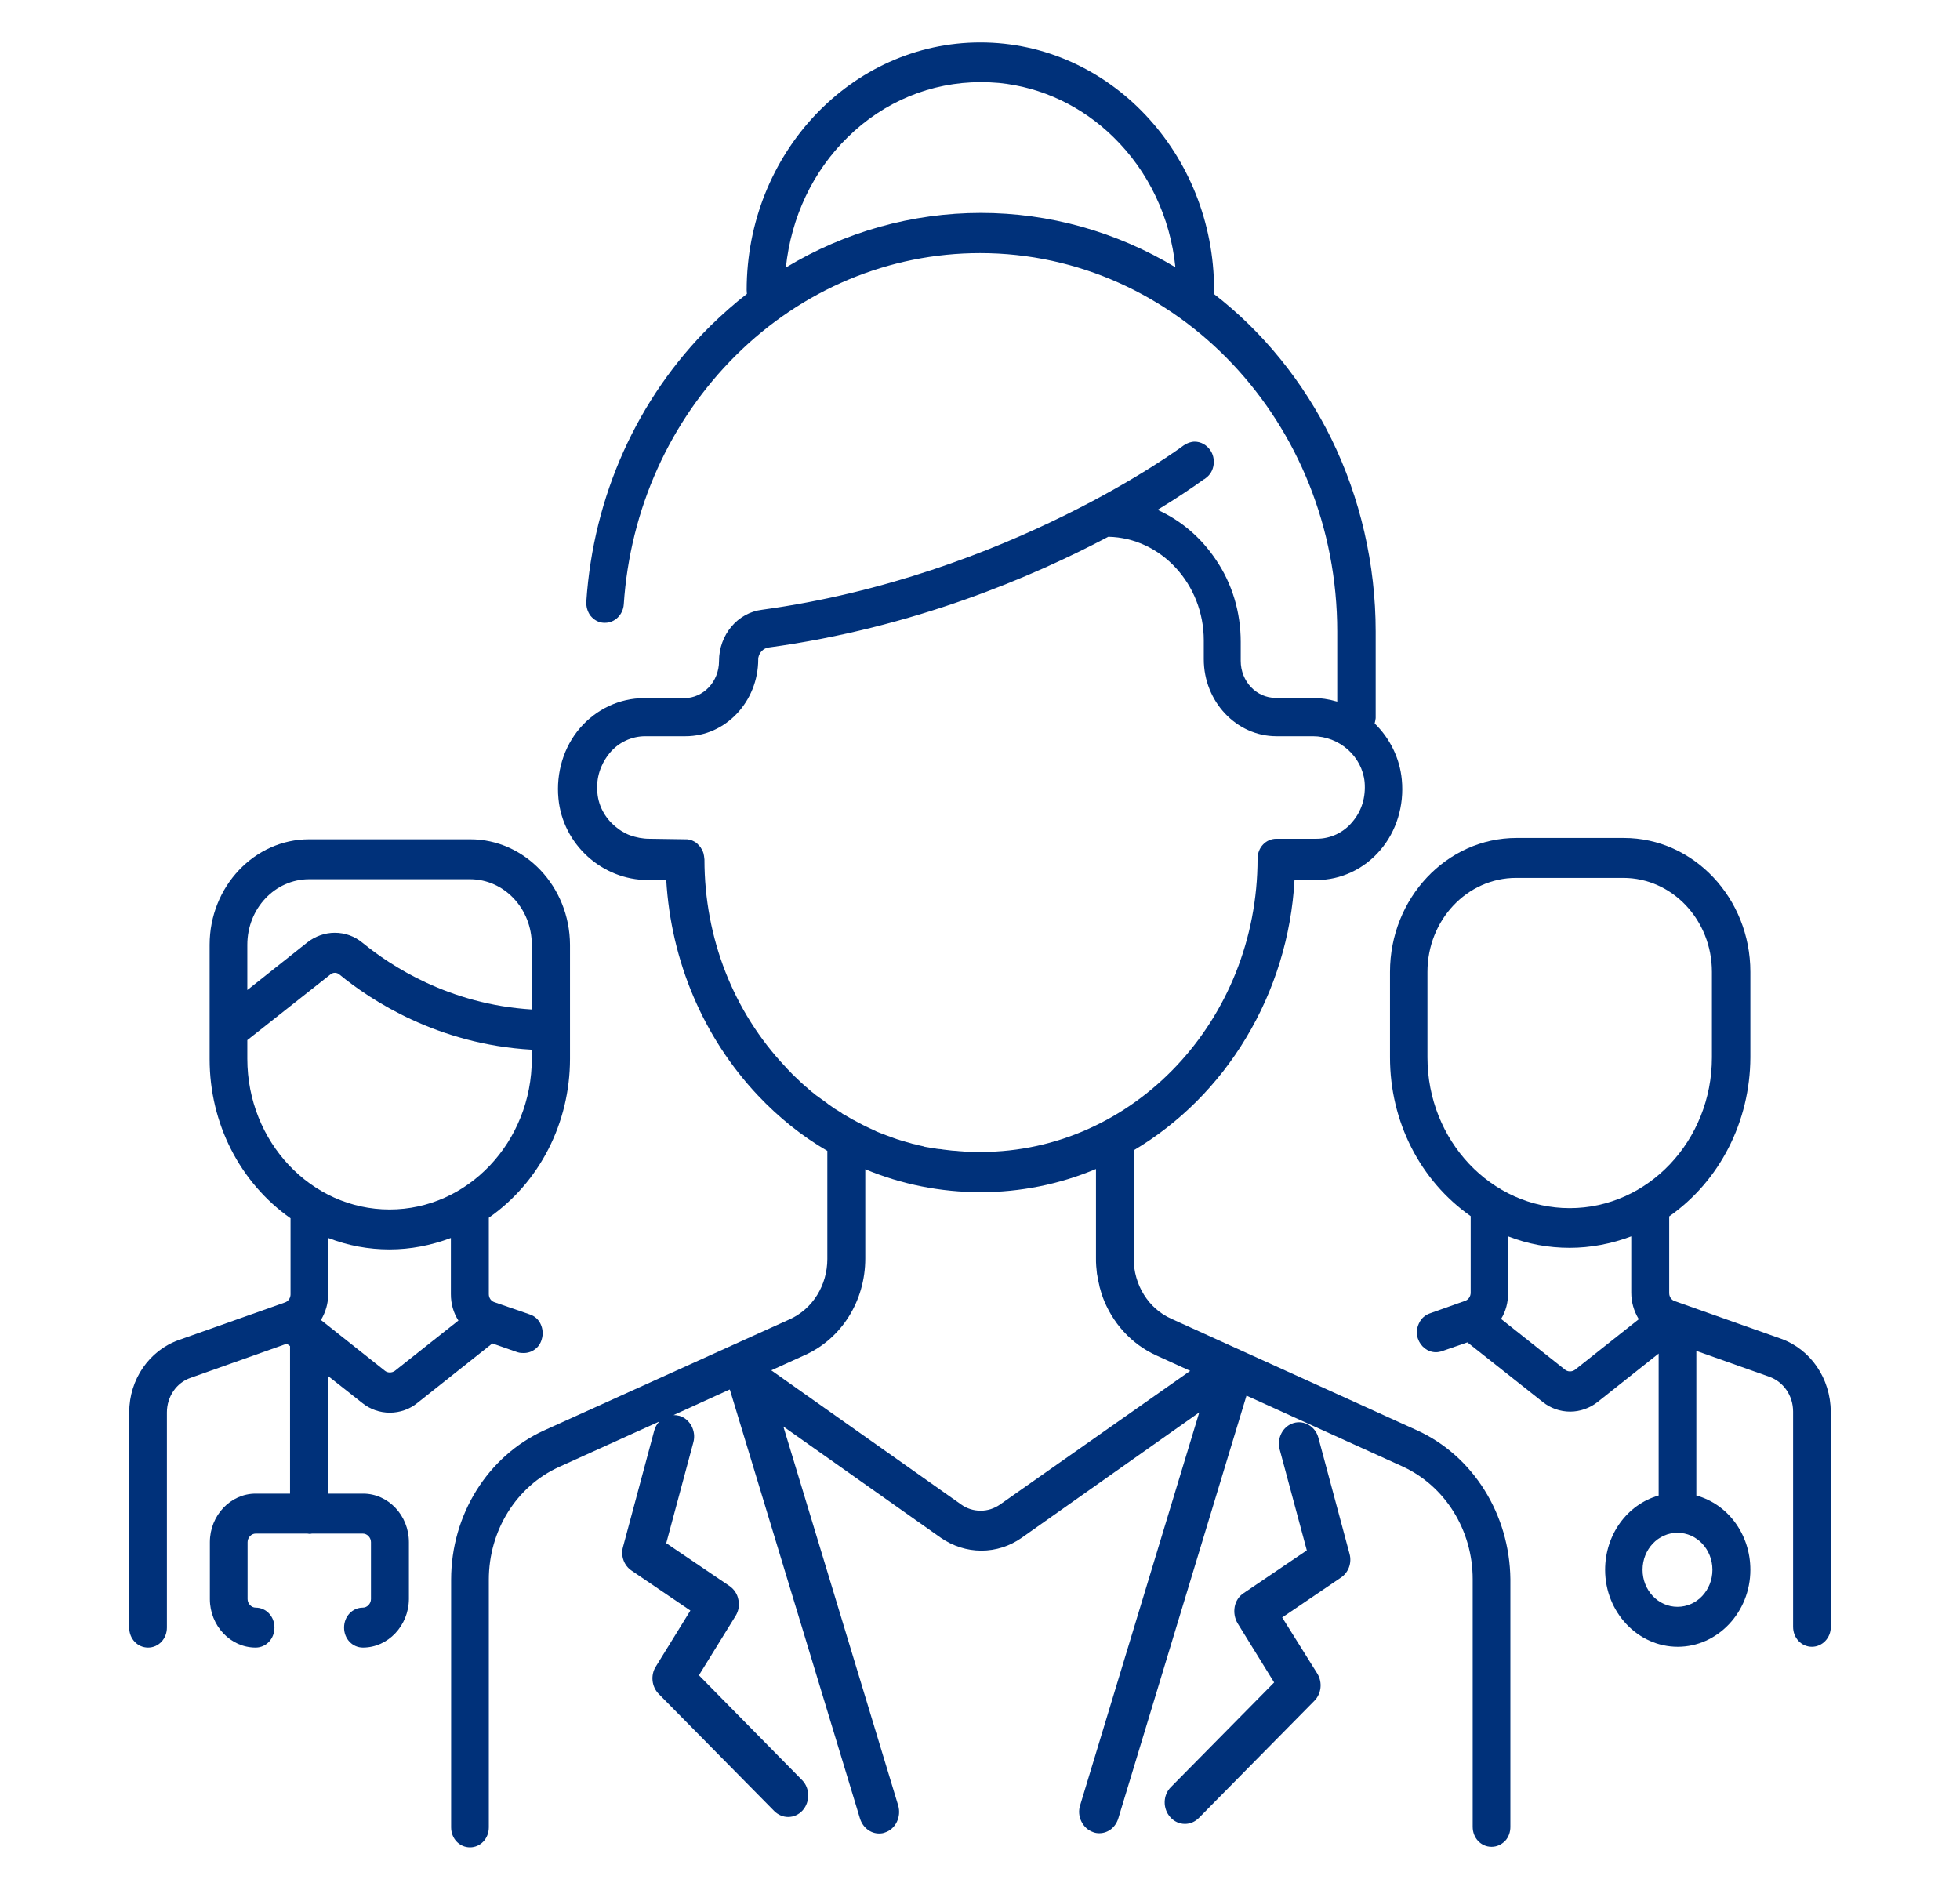 <svg width="168" height="162" viewBox="0 0 168 162" fill="none" xmlns="http://www.w3.org/2000/svg">
<path d="M152.638 114.754L143.548 111.535C143.268 111.444 143.074 111.17 143.074 110.85V104.275C147.404 101.239 150.01 96.148 150.032 90.646V83.317C150.032 76.993 145.164 71.834 139.197 71.834H129.978C124.011 71.834 119.143 76.993 119.143 83.317V90.646C119.143 96.148 121.728 101.216 126.058 104.252V110.827C126.058 111.124 125.864 111.421 125.584 111.512L122.568 112.585C122.159 112.722 121.814 113.019 121.62 113.453C121.426 113.864 121.383 114.343 121.534 114.754C121.771 115.439 122.374 115.919 123.085 115.919C123.279 115.919 123.43 115.873 123.537 115.85L125.777 115.074L132.24 120.188C132.886 120.713 133.726 121.01 134.588 121.01C135.428 121.01 136.268 120.713 136.935 120.188L142.17 116.033V128.201C139.456 128.977 137.582 131.58 137.582 134.571C137.582 138.201 140.382 141.169 143.807 141.169C147.232 141.169 150.032 138.201 150.032 134.571C150.032 131.557 148.136 128.955 145.401 128.201V115.804L151.647 118.019C152.875 118.453 153.694 119.64 153.694 121.01V139.456C153.694 140.415 154.405 141.169 155.309 141.169C156.192 141.169 156.925 140.415 156.925 139.479V121.032C156.903 118.156 155.202 115.667 152.638 114.754ZM146.779 134.571C146.779 136.329 145.444 137.744 143.785 137.744C142.127 137.744 140.791 136.329 140.791 134.571C140.791 132.813 142.127 131.397 143.785 131.397C145.444 131.397 146.779 132.813 146.779 134.571ZM146.736 83.317V90.646C146.736 97.769 141.265 103.567 134.544 103.567C127.824 103.567 122.353 97.769 122.353 90.646V83.317C122.353 78.865 125.756 75.258 129.956 75.258H139.133C143.333 75.258 146.736 78.865 146.736 83.317ZM129.267 110.827V105.987C130.969 106.649 132.735 106.969 134.544 106.969C136.332 106.969 138.12 106.627 139.822 105.987V110.805C139.822 111.604 140.037 112.38 140.468 113.088L134.997 117.425C134.738 117.608 134.394 117.608 134.157 117.425L128.664 113.065C129.073 112.403 129.267 111.649 129.267 110.827Z" fill="#00317A"/>
<path d="M31.064 120.279C31.711 120.804 32.551 121.101 33.412 121.101C34.274 121.101 35.114 120.804 35.76 120.279L42.201 115.165L44.355 115.919C44.57 115.987 44.743 115.987 44.893 115.987C45.604 115.987 46.229 115.531 46.423 114.846C46.574 114.389 46.53 113.91 46.337 113.499C46.143 113.088 45.82 112.814 45.41 112.677L42.373 111.627C42.093 111.535 41.899 111.261 41.899 110.942V104.389C46.25 101.353 48.857 96.262 48.857 90.76V80.989C48.835 76.011 45.001 71.948 40.305 71.948H26.498C21.802 71.948 17.968 76.011 17.968 80.989V90.805C17.968 96.285 20.553 101.376 24.904 104.435V110.965C24.904 111.261 24.71 111.558 24.43 111.649L15.34 114.868C12.798 115.759 11.075 118.247 11.075 121.078V139.525C11.075 140.484 11.786 141.237 12.691 141.237C13.595 141.237 14.306 140.484 14.306 139.525V121.078C14.306 119.731 15.124 118.521 16.352 118.11L24.581 115.188L24.861 115.394V128.041H21.91C19.756 128.041 17.989 129.914 17.989 132.197V137.082C17.989 139.365 19.756 141.237 21.91 141.237C22.814 141.237 23.525 140.484 23.525 139.525C23.525 138.566 22.814 137.813 21.91 137.813C21.544 137.813 21.221 137.47 21.221 137.082V132.197C21.221 131.808 21.544 131.466 21.91 131.466H26.347C26.39 131.466 26.455 131.489 26.519 131.489C26.562 131.489 26.649 131.489 26.735 131.466H31.108C31.474 131.466 31.797 131.808 31.797 132.197V137.082C31.797 137.47 31.474 137.813 31.108 137.813C30.203 137.813 29.492 138.566 29.492 139.525C29.492 140.484 30.203 141.237 31.108 141.237C33.261 141.237 35.028 139.365 35.049 137.082V132.197C35.049 129.914 33.283 128.041 31.129 128.041H28.113V117.951L31.064 120.279ZM28.135 110.919V106.125C29.837 106.787 31.603 107.106 33.391 107.106C35.179 107.106 36.945 106.764 38.647 106.125V110.942C38.647 111.764 38.862 112.54 39.293 113.202L33.843 117.517C33.585 117.699 33.24 117.699 33.003 117.517L27.51 113.156C27.919 112.471 28.135 111.718 28.135 110.919ZM21.199 84.87V80.989C21.199 77.884 23.568 75.372 26.498 75.372H40.284C43.213 75.372 45.583 77.884 45.583 80.989V86.536C38.474 86.103 33.455 82.769 31.086 80.829C30.397 80.258 29.578 79.961 28.695 79.961C27.855 79.961 27.015 80.258 26.347 80.783L21.199 84.87ZM21.199 89.162L28.307 83.546C28.544 83.34 28.867 83.34 29.104 83.546C31.797 85.76 37.526 89.527 45.561 89.984V90.349H45.583V90.76C45.583 97.883 40.111 103.682 33.391 103.682C26.67 103.682 21.199 97.883 21.199 90.76V89.162Z" fill="#00317A"/>
<path d="M121.448 122.608L100.381 113.042C98.443 112.174 97.172 110.143 97.172 107.882V98.613C101.092 96.285 104.409 92.974 106.8 88.979C109.256 84.915 110.699 80.212 110.958 75.441H112.853C114.921 75.441 116.924 74.505 118.303 72.884C119.703 71.263 120.371 69.048 120.155 66.834C119.983 65.007 119.143 63.295 117.829 62.017C117.872 61.857 117.894 61.697 117.915 61.56V54.14C117.915 48.387 116.601 42.679 114.103 37.588C111.712 32.725 108.244 28.433 104.043 25.192C104.065 25.1 104.065 24.986 104.065 24.872C104.065 13.16 95.082 3.64 84.032 3.64C72.982 3.64 64 13.16 64 24.872C64 24.986 64.021 25.1 64.021 25.192C62.987 25.991 61.953 26.904 60.898 27.931C54.63 34.141 50.86 42.52 50.257 51.56C50.235 51.994 50.343 52.405 50.602 52.77L50.623 52.793C50.925 53.158 51.312 53.364 51.743 53.387H51.873C52.691 53.387 53.402 52.702 53.466 51.812C54.005 43.661 57.408 36.082 63.095 30.442C68.782 24.803 76.213 21.698 84.011 21.698C100.898 21.698 114.62 36.241 114.62 54.14V60.145C113.909 59.939 113.176 59.825 112.466 59.825H109.342C107.684 59.825 106.348 58.409 106.348 56.651V55.031C106.348 52.474 105.616 50.031 104.216 47.976C102.945 46.081 101.243 44.62 99.218 43.707C100.834 42.725 102.126 41.858 103.203 41.081H103.225L103.375 40.967C103.742 40.693 103.957 40.305 104.022 39.849C104.086 39.392 103.979 38.913 103.72 38.57C103.419 38.136 102.923 37.862 102.406 37.862C102.083 37.862 101.76 37.977 101.458 38.182C101.308 38.296 86.445 49.369 65.335 52.268C63.224 52.519 61.63 54.414 61.63 56.674C61.63 58.432 60.295 59.848 58.636 59.848H55.19C53.122 59.848 51.118 60.784 49.718 62.405C48.318 64.026 47.651 66.24 47.866 68.455C48.232 72.382 51.614 75.441 55.534 75.441H57.107C57.516 82.404 60.295 88.956 64.969 93.91C66.735 95.782 68.717 97.38 70.914 98.659V107.928C70.914 110.165 69.665 112.197 67.705 113.088L46.617 122.631C41.792 124.845 38.668 129.868 38.668 135.416V156.648C38.668 157.606 39.379 158.36 40.284 158.36C41.188 158.36 41.899 157.606 41.899 156.648V135.416C41.899 131.215 44.247 127.425 47.909 125.758L56.525 121.854C56.31 122.06 56.159 122.334 56.073 122.654L53.402 132.607C53.186 133.384 53.488 134.206 54.134 134.639L59.175 138.064L56.202 142.881C55.75 143.612 55.857 144.593 56.461 145.21L66.369 155.255C66.692 155.575 67.123 155.757 67.554 155.757C68.028 155.757 68.48 155.552 68.803 155.187C69.449 154.456 69.428 153.292 68.76 152.607L59.907 143.612L63.052 138.52C63.31 138.11 63.397 137.607 63.289 137.128C63.203 136.648 62.923 136.237 62.535 135.964L57.107 132.288L59.433 123.635C59.692 122.676 59.153 121.649 58.248 121.375C58.076 121.329 57.904 121.307 57.731 121.307L62.492 119.138L62.556 119.115L73.714 155.894C73.951 156.648 74.598 157.173 75.352 157.173C75.524 157.173 75.718 157.15 75.868 157.081C76.773 156.785 77.269 155.734 76.989 154.776L67.145 122.288L80.65 131.831C81.684 132.539 82.869 132.927 84.118 132.927C85.368 132.927 86.552 132.539 87.565 131.831L102.794 121.078L92.584 154.753C92.433 155.209 92.476 155.712 92.692 156.145C92.907 156.579 93.251 156.899 93.704 157.059C93.876 157.127 94.049 157.15 94.221 157.15C94.975 157.15 95.621 156.648 95.858 155.871L106.843 119.64L120.22 125.713C123.86 127.379 126.23 131.169 126.23 135.37V156.602C126.23 157.561 126.941 158.314 127.845 158.314C128.298 158.314 128.685 158.132 129.009 157.812C129.31 157.492 129.461 157.059 129.461 156.602V135.37C129.396 129.822 126.273 124.8 121.448 122.608ZM60.295 73.135C60.273 73.089 60.273 73.066 60.252 73.021C60.252 72.998 60.252 72.998 60.23 72.975C60.209 72.929 60.209 72.907 60.187 72.884C60.187 72.861 60.166 72.861 60.166 72.838C60.144 72.792 60.122 72.747 60.079 72.701C60.079 72.701 60.079 72.701 60.079 72.678C60.015 72.587 59.95 72.519 59.886 72.45C59.886 72.45 59.886 72.45 59.864 72.427C59.842 72.404 59.799 72.359 59.778 72.336L59.756 72.313C59.605 72.176 59.412 72.085 59.239 72.016H59.218C59.196 72.016 59.175 71.993 59.132 71.993C59.11 71.993 59.089 71.971 59.067 71.971C59.067 71.971 59.067 71.971 59.045 71.971C58.959 71.948 58.852 71.948 58.765 71.948L55.642 71.902C55.082 71.902 54.522 71.788 54.005 71.605C53.746 71.514 53.51 71.377 53.273 71.24C53.165 71.171 53.057 71.103 52.95 71.012C51.98 70.304 51.312 69.208 51.205 67.975C51.183 67.816 51.183 67.656 51.183 67.496C51.183 66.857 51.312 66.263 51.549 65.715C51.722 65.304 51.959 64.916 52.26 64.551C53.014 63.638 54.134 63.112 55.319 63.112H58.765C62.19 63.112 64.991 60.145 64.991 56.514C64.991 56.446 64.99 56.4 65.012 56.332C65.098 55.921 65.443 55.578 65.852 55.51C78.324 53.821 88.577 49.414 94.996 46.013C99.52 46.104 103.182 50.076 103.182 54.894V56.514C103.182 60.145 105.982 63.112 109.407 63.112H112.53C114.813 63.112 116.752 64.847 116.967 67.039C117.075 68.318 116.731 69.505 115.912 70.464C115.158 71.377 114.038 71.902 112.853 71.902H109.407C108.502 71.902 107.791 72.656 107.791 73.614C107.791 87.472 97.15 98.75 84.075 98.75C83.946 98.75 83.817 98.75 83.688 98.75C83.58 98.75 83.494 98.75 83.386 98.75C83.3 98.75 83.214 98.75 83.106 98.75C82.998 98.75 82.891 98.75 82.783 98.728C82.697 98.728 82.611 98.728 82.546 98.705C82.438 98.705 82.309 98.682 82.201 98.682C82.137 98.682 82.05 98.659 81.986 98.659C81.857 98.659 81.749 98.636 81.62 98.636C81.555 98.636 81.49 98.613 81.426 98.613C81.297 98.591 81.167 98.591 81.038 98.568C80.974 98.568 80.909 98.545 80.844 98.545C80.715 98.522 80.586 98.499 80.457 98.499C80.392 98.499 80.349 98.476 80.284 98.476C80.155 98.454 80.026 98.431 79.897 98.408C79.832 98.408 79.789 98.385 79.724 98.385C79.595 98.362 79.444 98.339 79.315 98.317C79.272 98.317 79.207 98.294 79.164 98.271C79.035 98.248 78.884 98.202 78.755 98.18C78.712 98.157 78.647 98.157 78.604 98.134C78.475 98.111 78.324 98.065 78.195 98.043C78.152 98.02 78.087 98.02 78.044 97.997C77.915 97.951 77.785 97.928 77.635 97.883C77.592 97.86 77.527 97.86 77.484 97.837C77.355 97.791 77.225 97.769 77.096 97.723C77.053 97.7 76.989 97.677 76.945 97.677C76.816 97.632 76.687 97.586 76.558 97.54C76.493 97.517 76.45 97.495 76.385 97.472C76.256 97.426 76.127 97.38 75.998 97.335C75.933 97.312 75.89 97.289 75.825 97.266C75.696 97.221 75.588 97.175 75.459 97.129C75.395 97.107 75.33 97.084 75.287 97.061C75.179 97.015 75.05 96.97 74.942 96.901C74.878 96.878 74.813 96.855 74.748 96.81C74.641 96.764 74.533 96.719 74.404 96.65C74.339 96.627 74.275 96.582 74.21 96.559C74.102 96.513 73.994 96.445 73.887 96.399C73.822 96.353 73.757 96.33 73.671 96.285C73.564 96.239 73.478 96.171 73.37 96.125C73.305 96.079 73.219 96.034 73.154 96.011C73.068 95.965 72.96 95.897 72.874 95.851C72.788 95.805 72.724 95.76 72.637 95.714C72.551 95.668 72.465 95.6 72.357 95.554C72.271 95.508 72.185 95.463 72.12 95.394C72.034 95.349 71.948 95.28 71.862 95.234C71.776 95.189 71.69 95.12 71.603 95.075C71.517 95.029 71.453 94.983 71.367 94.915C71.28 94.846 71.194 94.801 71.108 94.732C71.043 94.687 70.957 94.641 70.893 94.572C70.806 94.504 70.699 94.435 70.613 94.367C70.548 94.321 70.483 94.276 70.419 94.23C70.333 94.162 70.225 94.093 70.139 94.025C70.074 93.979 70.01 93.933 69.945 93.888C69.859 93.819 69.751 93.728 69.665 93.659C69.6 93.614 69.536 93.568 69.493 93.522C69.406 93.454 69.299 93.362 69.213 93.271C69.148 93.225 69.105 93.18 69.04 93.134C68.954 93.043 68.846 92.974 68.76 92.883C68.695 92.837 68.652 92.792 68.588 92.723C68.502 92.632 68.415 92.563 68.329 92.472C68.265 92.426 68.222 92.358 68.157 92.312C68.071 92.244 68.006 92.152 67.92 92.084C67.855 92.015 67.791 91.947 67.726 91.879C67.705 91.856 67.705 91.856 67.683 91.833C67.554 91.696 67.425 91.582 67.317 91.445C62.858 86.719 60.381 80.395 60.381 73.683C60.359 73.454 60.338 73.295 60.295 73.135ZM74.167 107.882V100.234C77.29 101.536 80.629 102.198 84.054 102.198C87.457 102.198 90.774 101.536 93.941 100.211V107.86C93.941 108.088 93.941 108.316 93.962 108.544C93.984 108.773 94.005 108.978 94.027 109.207C94.027 109.229 94.049 109.275 94.049 109.298C94.07 109.481 94.113 109.686 94.156 109.869C94.178 109.96 94.199 110.051 94.221 110.165C94.242 110.28 94.264 110.394 94.307 110.508C94.35 110.691 94.415 110.873 94.479 111.056C94.479 111.079 94.501 111.101 94.501 111.147C95.319 113.384 96.957 115.211 99.111 116.193L102.018 117.517L85.712 128.977C85.217 129.32 84.657 129.503 84.054 129.503C83.451 129.503 82.869 129.32 82.395 128.977L66.111 117.471L68.975 116.17C72.142 114.754 74.167 111.512 74.167 107.882ZM95.449 11.767C98.443 14.69 100.317 18.639 100.748 22.909C95.664 19.849 89.913 18.251 84.075 18.251C78.195 18.251 72.422 19.872 67.36 22.931C67.812 18.639 69.665 14.69 72.659 11.767C75.761 8.708 79.81 7.042 84.054 7.042C84.592 7.042 85.109 7.064 85.626 7.11C89.288 7.475 92.735 9.096 95.449 11.767Z" fill="#00317A"/>
<path d="M113.004 123.247C112.746 122.288 111.798 121.717 110.872 121.991C109.967 122.265 109.428 123.27 109.687 124.252L112.013 132.904L106.585 136.58C106.197 136.831 105.917 137.265 105.831 137.744C105.745 138.224 105.831 138.726 106.068 139.137L109.213 144.228L100.36 153.2C99.671 153.885 99.649 155.05 100.317 155.78C100.64 156.145 101.092 156.351 101.566 156.351C102.018 156.351 102.428 156.168 102.751 155.849L112.659 145.803C113.263 145.187 113.37 144.228 112.918 143.475L109.902 138.657L114.943 135.233C115.589 134.799 115.89 133.977 115.675 133.201L113.004 123.247Z" fill="#00317A"/>
</svg>
